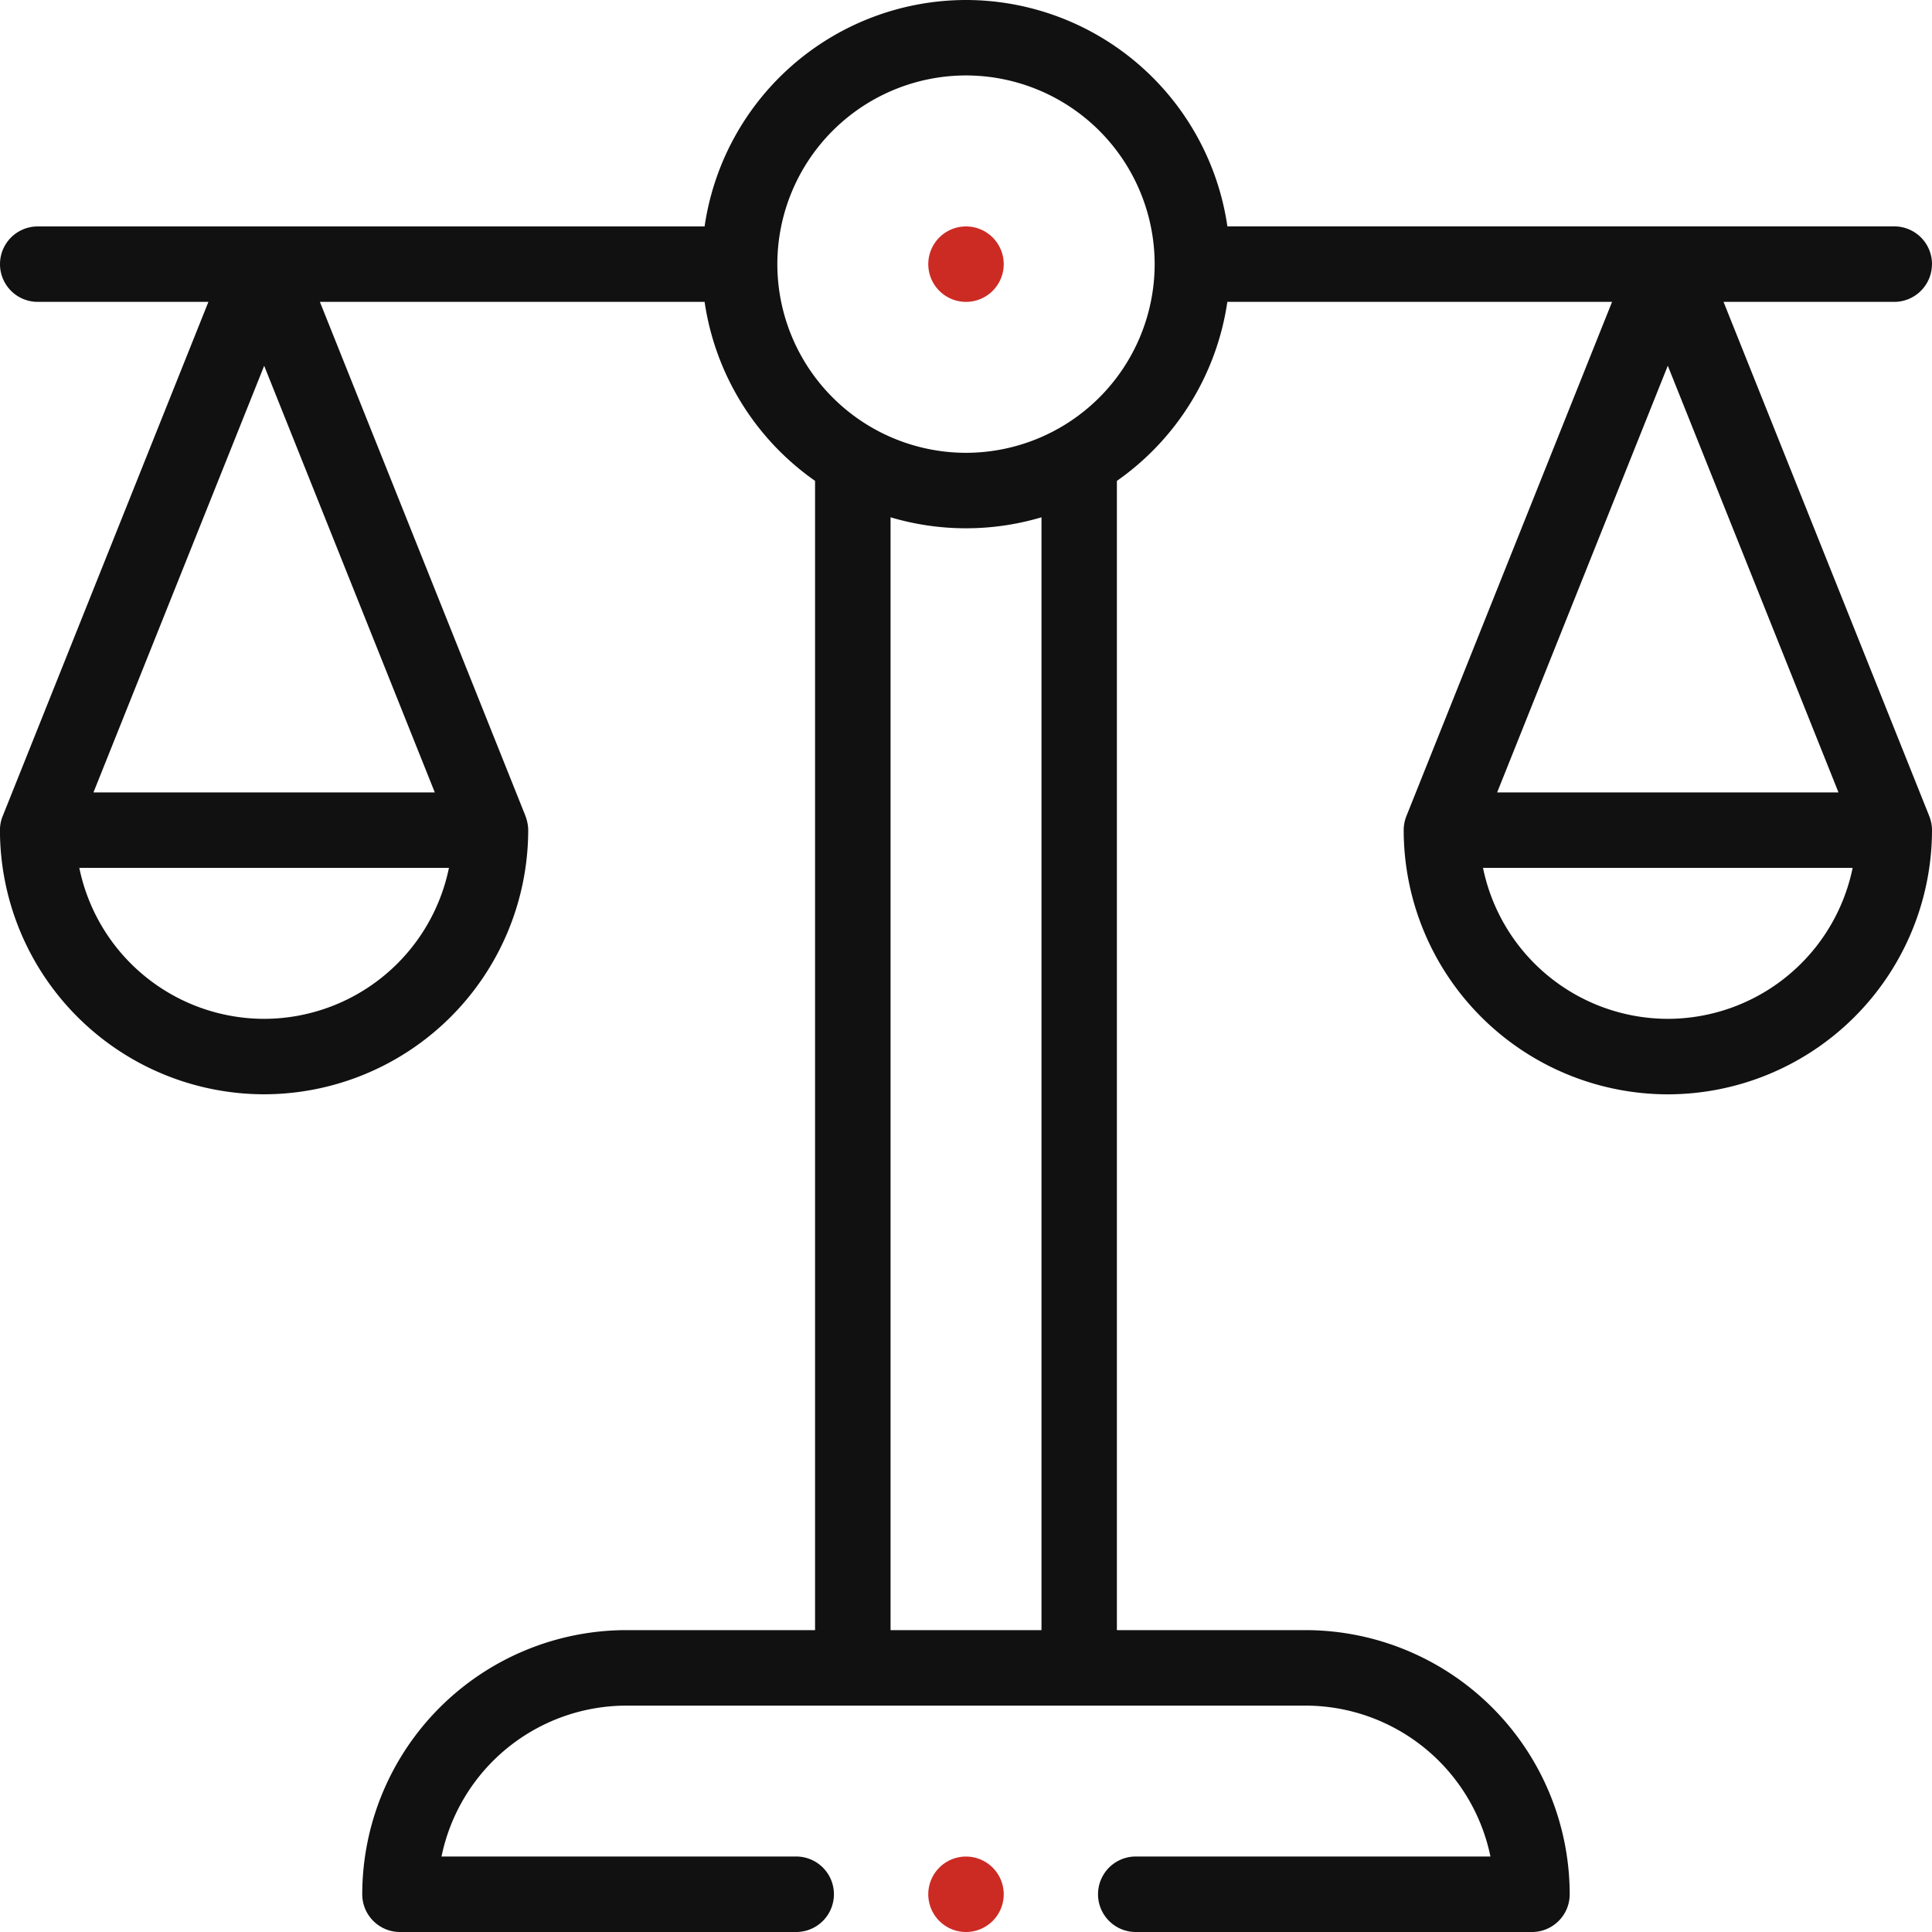 <svg width="40" height="40" fill="none" xmlns="http://www.w3.org/2000/svg"><path d="M20 6.25a.781.781 0 100-1.562.781.781 0 000 1.562z" fill="#CC2B24"/><path d="M40 5.469a.781.781 0 00-.781-.782H25.412A5.476 5.476 0 0020 0a5.476 5.476 0 00-5.412 4.688H.781a.781.781 0 100 1.562h3.534L.06 16.886c-.003.007-.061.131-.061.302a5.475 5.475 0 005.469 5.468 5.475 5.475 0 005.468-5.468c0-.16-.058-.294-.06-.302l-.001-.003L6.623 6.25h7.965a5.496 5.496 0 002.287 3.706V33.75h-3.906A5.475 5.475 0 007.5 39.219c0 .431.35.781.781.781h8.203a.781.781 0 100-1.563H9.141a3.913 3.913 0 013.828-3.124H27.03a3.913 3.913 0 013.828 3.124h-7.343a.781.781 0 000 1.563h8.203c.431 0 .781-.35.781-.781a5.475 5.475 0 00-5.469-5.469h-3.906V9.956a5.496 5.496 0 002.287-3.706h7.965l-4.253 10.634c-.003.008-.061.133-.061.303a5.475 5.475 0 005.468 5.47 5.475 5.475 0 005.47-5.47c0-.17-.06-.295-.062-.303v-.001L35.684 6.25h3.534c.431 0 .781-.35.781-.781zM5.469 7.572l3.533 8.834H1.935L5.47 7.572zm0 13.522a3.912 3.912 0 01-3.827-3.126h7.653a3.912 3.912 0 01-3.826 3.126zM34.53 7.572l3.534 8.834h-7.067l3.533-8.834zm0 13.522a3.912 3.912 0 01-3.826-3.126h7.653a3.912 3.912 0 01-3.827 3.126zM18.438 10.71a5.479 5.479 0 003.125 0v23.04h-3.125V10.71zM20 9.375a3.91 3.91 0 01-3.906-3.906A3.91 3.91 0 0120 1.562a3.91 3.91 0 013.906 3.907A3.91 3.91 0 0120 9.375z" fill="#111"/><path d="M20 40a.781.781 0 100-1.562A.781.781 0 0020 40z" fill="#CC2B24"/></svg>